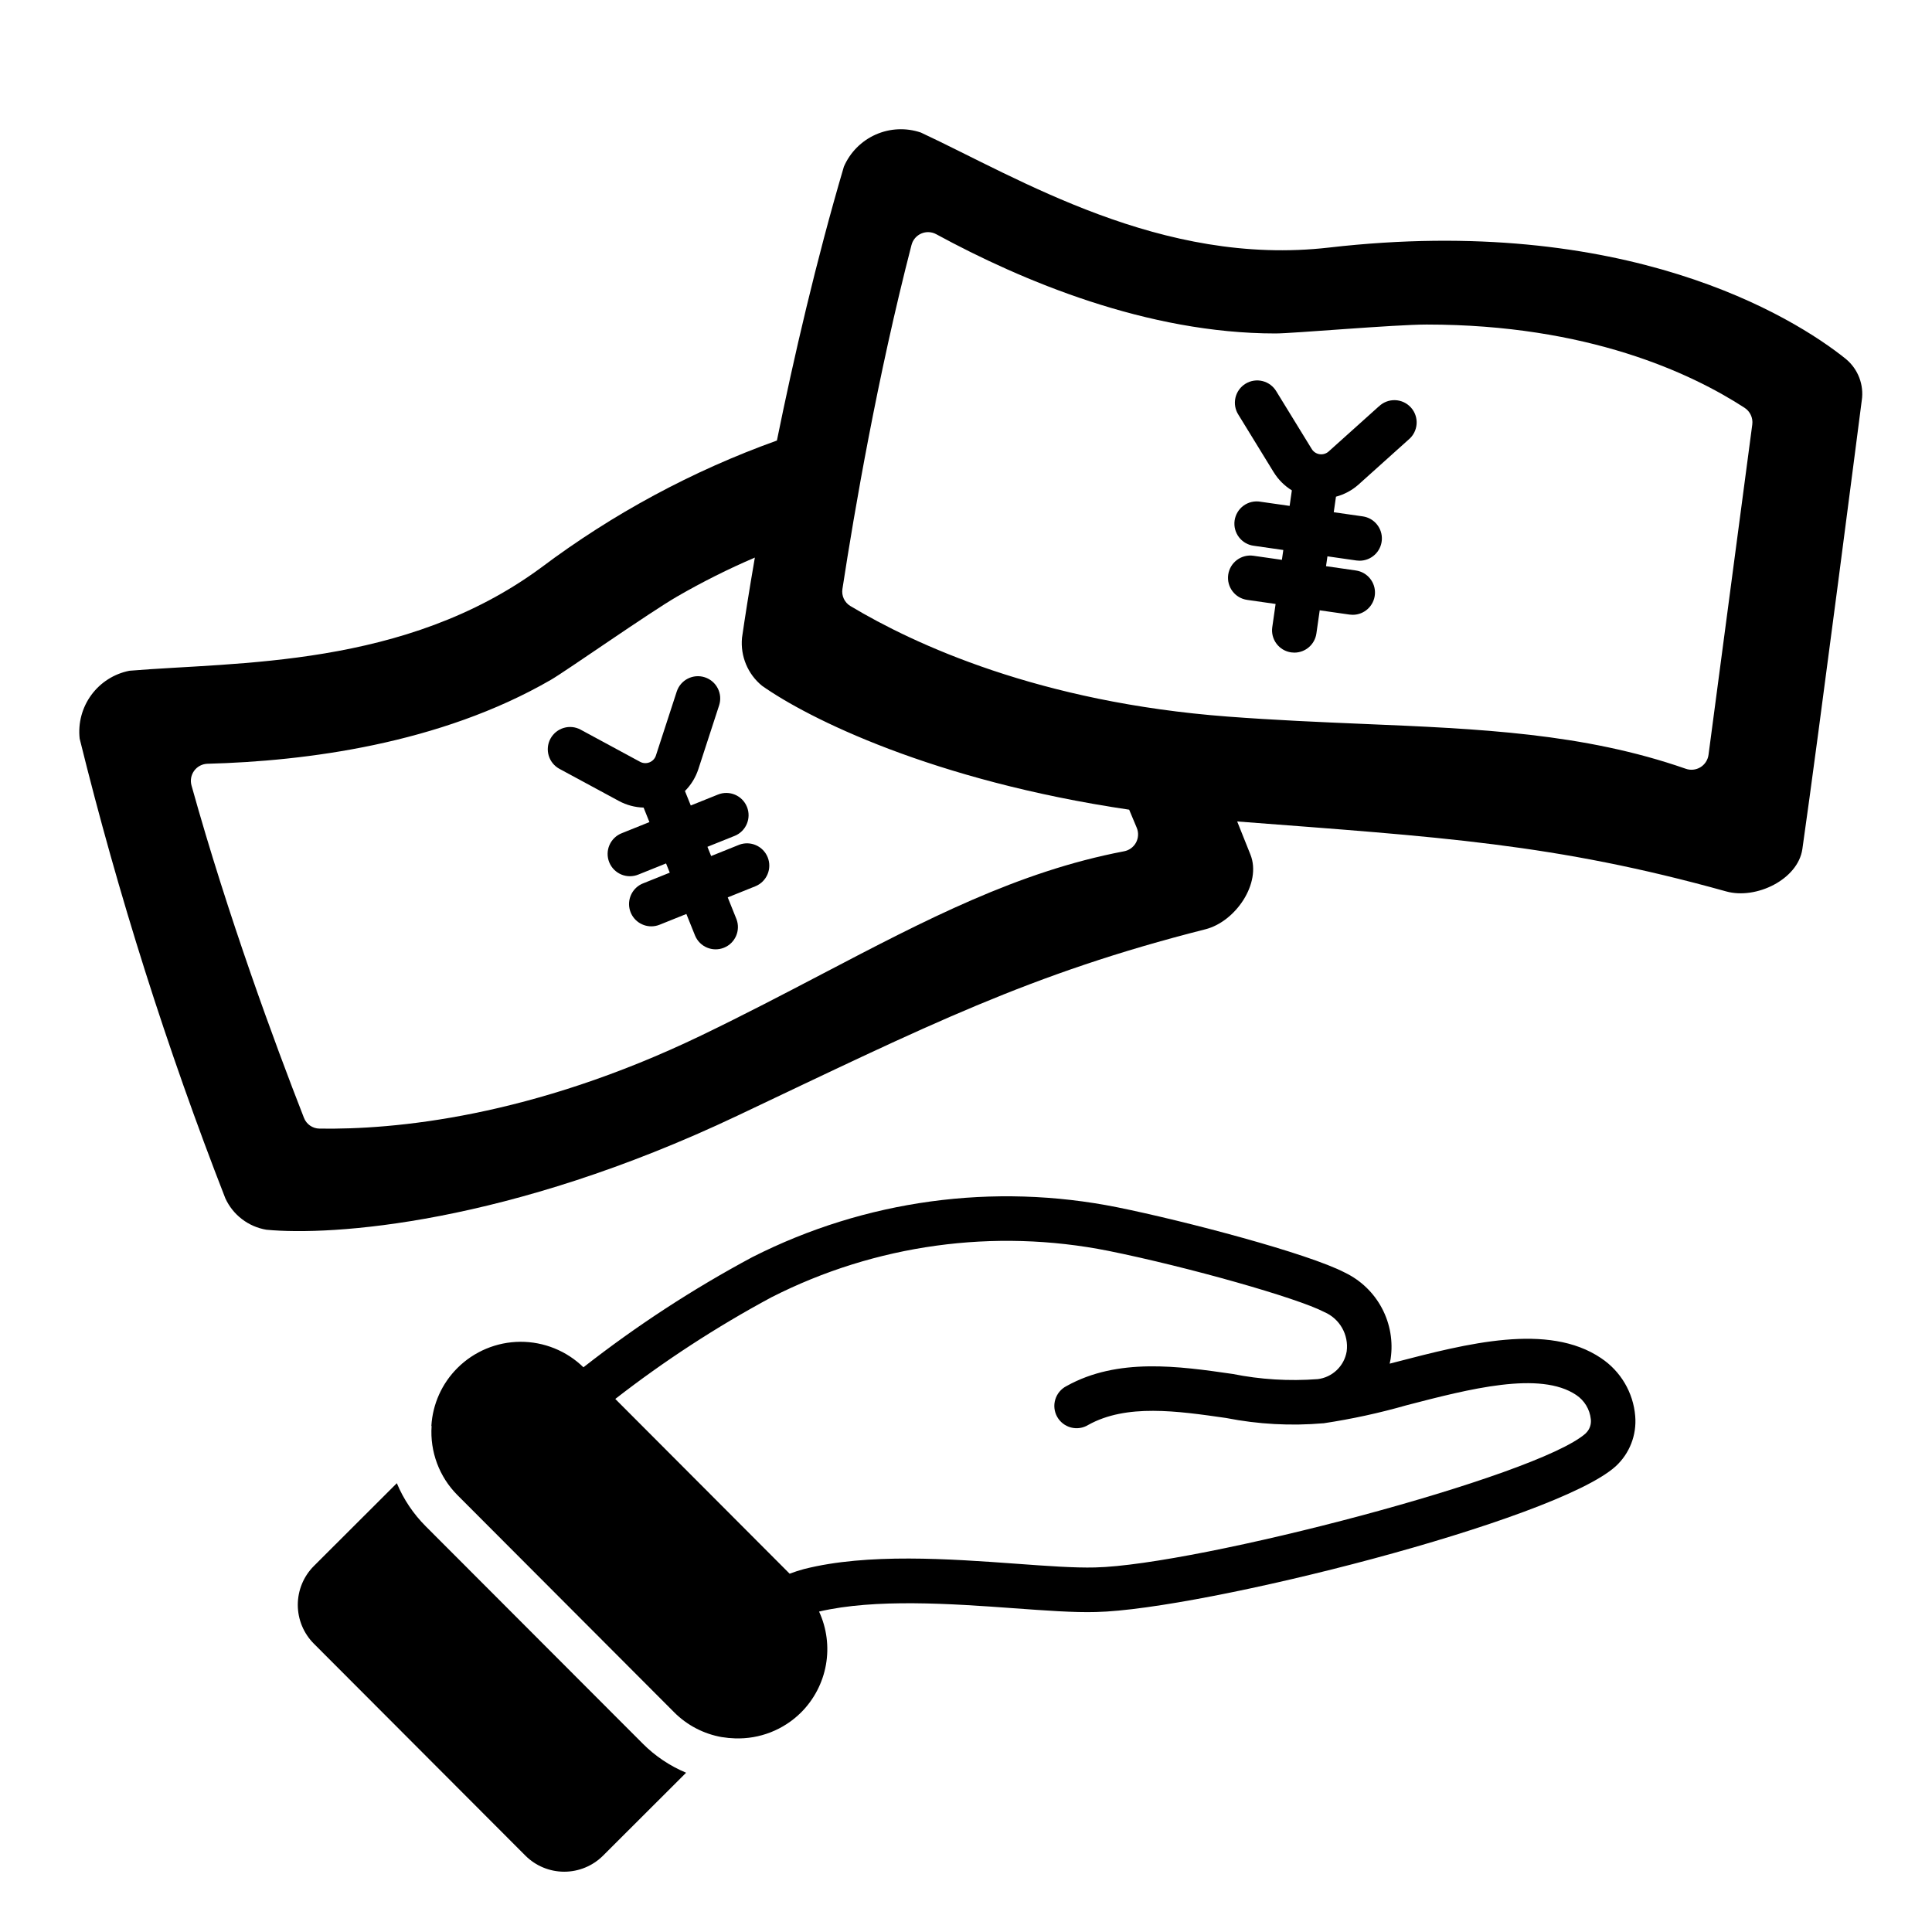 <?xml version="1.0" encoding="UTF-8"?>
<!-- Uploaded to: ICON Repo, www.svgrepo.com, Generator: ICON Repo Mixer Tools -->
<svg fill="#000000" width="800px" height="800px" version="1.1" viewBox="144 144 512 512" xmlns="http://www.w3.org/2000/svg">
 <g>
  <path d="m339.87 367.88-7.41 2.977-0.984-2.445 7.207-2.894v0.004c3.023-1.219 4.488-4.66 3.269-7.688-1.219-3.023-4.66-4.488-7.688-3.266l-7.203 2.894-1.543-3.832v-0.004c1.617-1.621 2.828-3.598 3.543-5.769l5.512-16.926c1.008-3.102-0.688-6.434-3.789-7.441-3.102-1.012-6.438 0.688-7.445 3.789l-5.512 16.926h0.004c-0.27 0.832-0.898 1.5-1.711 1.824-0.812 0.324-1.727 0.273-2.496-0.145l-15.742-8.512v-0.004c-2.867-1.551-6.449-0.48-8.004 2.387-1.551 2.867-0.48 6.449 2.387 8l15.742 8.508 0.004 0.004c2.016 1.086 4.258 1.688 6.547 1.75l1.543 3.844-7.281 2.926c-1.48 0.566-2.668 1.703-3.305 3.152-0.633 1.453-0.656 3.098-0.066 4.566 0.59 1.469 1.746 2.641 3.211 3.25 1.461 0.609 3.106 0.602 4.566-0.012l7.281-2.926 0.984 2.445-7.086 2.848v-0.004c-2.625 1.055-4.133 3.824-3.598 6.602 0.539 2.777 2.969 4.781 5.797 4.781 0.758 0 1.504-0.148 2.203-0.43l7.086-2.848 2.316 5.762 0.004 0.004c1.254 2.969 4.652 4.383 7.641 3.18 2.988-1.199 4.461-4.574 3.312-7.582l-2.312-5.758 7.41-2.981c2.965-1.254 4.379-4.656 3.18-7.641-1.203-2.988-4.578-4.465-7.586-3.316z"/>
  <path d="m633.24 239.18c-14.168-11.414-58.598-38.605-137.03-29.574-44.477 5.117-82.262-18.391-108.18-30.484h-0.004c-3.914-1.328-8.184-1.133-11.961 0.543-3.781 1.68-6.789 4.715-8.43 8.512-7.352 24.941-13.273 50.562-17.746 72.57-22.422 8.047-43.504 19.414-62.547 33.723-36.043 26.527-80.527 24.906-109.03 27.285h-0.004c-4.055 0.797-7.664 3.086-10.109 6.422-2.445 3.332-3.547 7.465-3.086 11.574 10.215 41.391 23.109 82.074 38.598 121.8 2.016 4.41 6.09 7.535 10.875 8.34 17.191 1.656 63.922-1.336 124.86-30.23 50.281-23.84 77.41-37.578 124-49.391 8.016-2.031 14.934-12.23 11.941-19.773-0.988-2.496-2.188-5.492-3.519-8.801 53.824 4.137 84.023 5.844 129.59 18.539 7.961 2.219 19.035-3.191 20.188-11.23 4.215-29.371 15.742-118.9 15.742-118.9l0.004-0.004c0.605-4.113-0.969-8.246-4.156-10.918zm-191.41 130.43c-28.098 5.375-52.5 18.141-79.98 32.52-10.141 5.305-20.621 10.789-31.949 16.246-45.109 21.738-81.539 25.023-101.26 24.715-1.82-0.031-3.441-1.16-4.094-2.863-7.688-19.68-20.105-53.273-29.797-88.074-0.375-1.34-0.113-2.781 0.711-3.902 0.824-1.125 2.121-1.805 3.512-1.848 25.914-0.676 61.59-5.223 91.016-22.242 4.008-2.316 26.113-17.836 33.512-22.113h0.004c6.637-3.832 13.496-7.269 20.539-10.289-1.543 8.938-2.688 16.27-3.414 21.316h0.004c-0.441 4.832 1.539 9.57 5.293 12.645 12.176 8.617 45.234 25.148 97.312 32.852l2.023 4.824c0.523 1.277 0.441 2.723-0.227 3.93-0.668 1.207-1.848 2.047-3.207 2.285zm154.94-25.543v-0.004c-0.191 1.363-0.984 2.566-2.16 3.277-1.18 0.707-2.617 0.848-3.906 0.375-27.02-9.41-54.52-10.578-85.52-11.875-11.434-0.484-23.254-0.988-35.789-1.934-49.938-3.766-83.117-19.16-100.03-29.301v0.004c-1.562-0.938-2.398-2.731-2.113-4.531 3.199-20.859 9.27-56.18 18.305-91.156h0.004c0.344-1.352 1.293-2.465 2.566-3.023 1.277-0.559 2.738-0.5 3.965 0.16 22.77 12.387 55.93 26.312 89.922 26.312 4.629 0 31.531-2.363 40.082-2.363 42.684 0 70.121 12.906 84.203 22.043 1.492 0.953 2.301 2.684 2.074 4.441z"/>
  <path d="m509.35 251.75-13.246 11.895h0.004c-0.652 0.582-1.527 0.848-2.394 0.723-0.867-0.125-1.633-0.629-2.09-1.375l-9.359-15.242c-0.801-1.375-2.121-2.367-3.664-2.758-1.539-0.387-3.172-0.137-4.527 0.695-1.355 0.832-2.32 2.176-2.672 3.727-0.352 1.551-0.062 3.176 0.801 4.512l9.359 15.25 0.004-0.004c1.203 1.945 2.84 3.582 4.789 4.781l-0.59 4.113-7.769-1.109v-0.004c-1.57-0.258-3.176 0.125-4.457 1.062s-2.129 2.356-2.356 3.926c-0.223 1.574 0.195 3.172 1.16 4.43 0.969 1.262 2.402 2.078 3.977 2.269l7.769 1.113-0.371 2.609-7.547-1.082h0.004c-1.551-0.223-3.125 0.18-4.379 1.121-1.254 0.938-2.082 2.336-2.305 3.887-0.461 3.227 1.777 6.219 5.008 6.684l7.551 1.082-0.883 6.144c-0.227 1.551 0.176 3.129 1.117 4.383 0.938 1.258 2.34 2.086 3.891 2.309 0.281 0.039 0.562 0.059 0.844 0.059 2.938-0.004 5.426-2.164 5.84-5.07l0.879-6.141 7.898 1.129c0.281 0.039 0.566 0.059 0.848 0.059 3.098 0 5.668-2.394 5.887-5.484 0.219-3.094-1.988-5.824-5.055-6.262l-7.906-1.141 0.375-2.609 7.68 1.102c0.281 0.039 0.562 0.059 0.848 0.059 3.098-0.004 5.668-2.398 5.887-5.488 0.219-3.09-1.992-5.824-5.059-6.262l-7.684-1.098 0.59-4.121c2.207-0.586 4.242-1.68 5.949-3.191l13.246-11.898c1.254-1.02 2.039-2.508 2.168-4.121 0.129-1.609-0.41-3.207-1.488-4.41-1.082-1.203-2.606-1.914-4.223-1.961-1.617-0.047-3.184 0.57-4.332 1.711z"/>
  <path d="m256.84 548.5c-3.281-3.277-5.891-7.16-7.676-11.438l-21.992 21.953c-2.723 2.731-4.254 6.43-4.254 10.289 0 3.856 1.531 7.555 4.254 10.285l56.07 56.18c2.731 2.723 6.43 4.254 10.285 4.254s7.555-1.531 10.285-4.254l22.016-21.977c-4.309-1.797-8.223-4.426-11.516-7.734z"/>
  <path d="m568.29 503.91c-14.016-9.445-35.527-3.848-54.492 1.078l-1.52 0.395c0.098-0.426 0.184-0.859 0.262-1.289l-0.004-0.004c0.68-4.598-0.129-9.293-2.309-13.402-2.176-4.106-5.613-7.41-9.801-9.426-9.73-5.09-42.234-13.66-60.332-17.32-32.805-6.586-66.871-1.934-96.711 13.203-15.734 8.426-30.711 18.195-44.766 29.199-4.473-4.363-10.484-6.789-16.73-6.758-6.25 0.035-12.234 2.527-16.66 6.941-4.109 4.094-6.57 9.559-6.91 15.352l0.062 0.031c-0.465 6.789 2.019 13.449 6.816 18.277l57.465 57.586c3.441 3.453 7.867 5.75 12.668 6.586h0.074c1.102 0.184 2.219 0.293 3.336 0.324 6.559 0.242 12.922-2.25 17.57-6.879 3.43-3.438 5.723-7.84 6.574-12.617 0.848-4.777 0.215-9.699-1.82-14.105 14.867-3.484 35.008-2.086 51.477-0.891 8.598 0.621 16.043 1.18 21.941 1.008 28.215-0.645 121.62-24.137 137.68-38.602 3.707-3.398 5.621-8.328 5.188-13.34-0.516-6.231-3.856-11.883-9.062-15.348zm-4.023 19.914c-12.766 11.496-103.04 34.949-130.07 35.566-5.367 0.145-12.855-0.395-20.797-0.98-17.691-1.285-39.484-2.867-56.316 1.402l0.004-0.004c-1.297 0.348-2.57 0.762-3.824 1.238l-46.207-46.312c13.016-10.117 26.855-19.125 41.375-26.938 27.547-14.012 59.008-18.348 89.316-12.305 21.18 4.285 50.047 12.469 57.188 16.203h-0.004c4.106 1.746 6.539 6.016 5.953 10.438-0.648 3.887-3.781 6.879-7.691 7.352h-0.055c-7.519 0.566-15.078 0.105-22.473-1.375-14.27-2.055-30.43-4.379-44.027 3.211-1.43 0.727-2.504 2.008-2.973 3.543-0.469 1.539-0.289 3.199 0.492 4.602 0.785 1.402 2.106 2.422 3.66 2.832 1.555 0.406 3.207 0.164 4.574-0.676 10.117-5.648 23.582-3.707 36.605-1.832v0.004c8.449 1.66 17.09 2.129 25.672 1.387h0.098c7.434-1.117 14.789-2.715 22.016-4.785 16.566-4.301 35.336-9.176 44.938-2.707 2.172 1.453 3.59 3.797 3.863 6.398 0.172 1.379-0.316 2.758-1.316 3.719z"/>
 </g>
</svg>